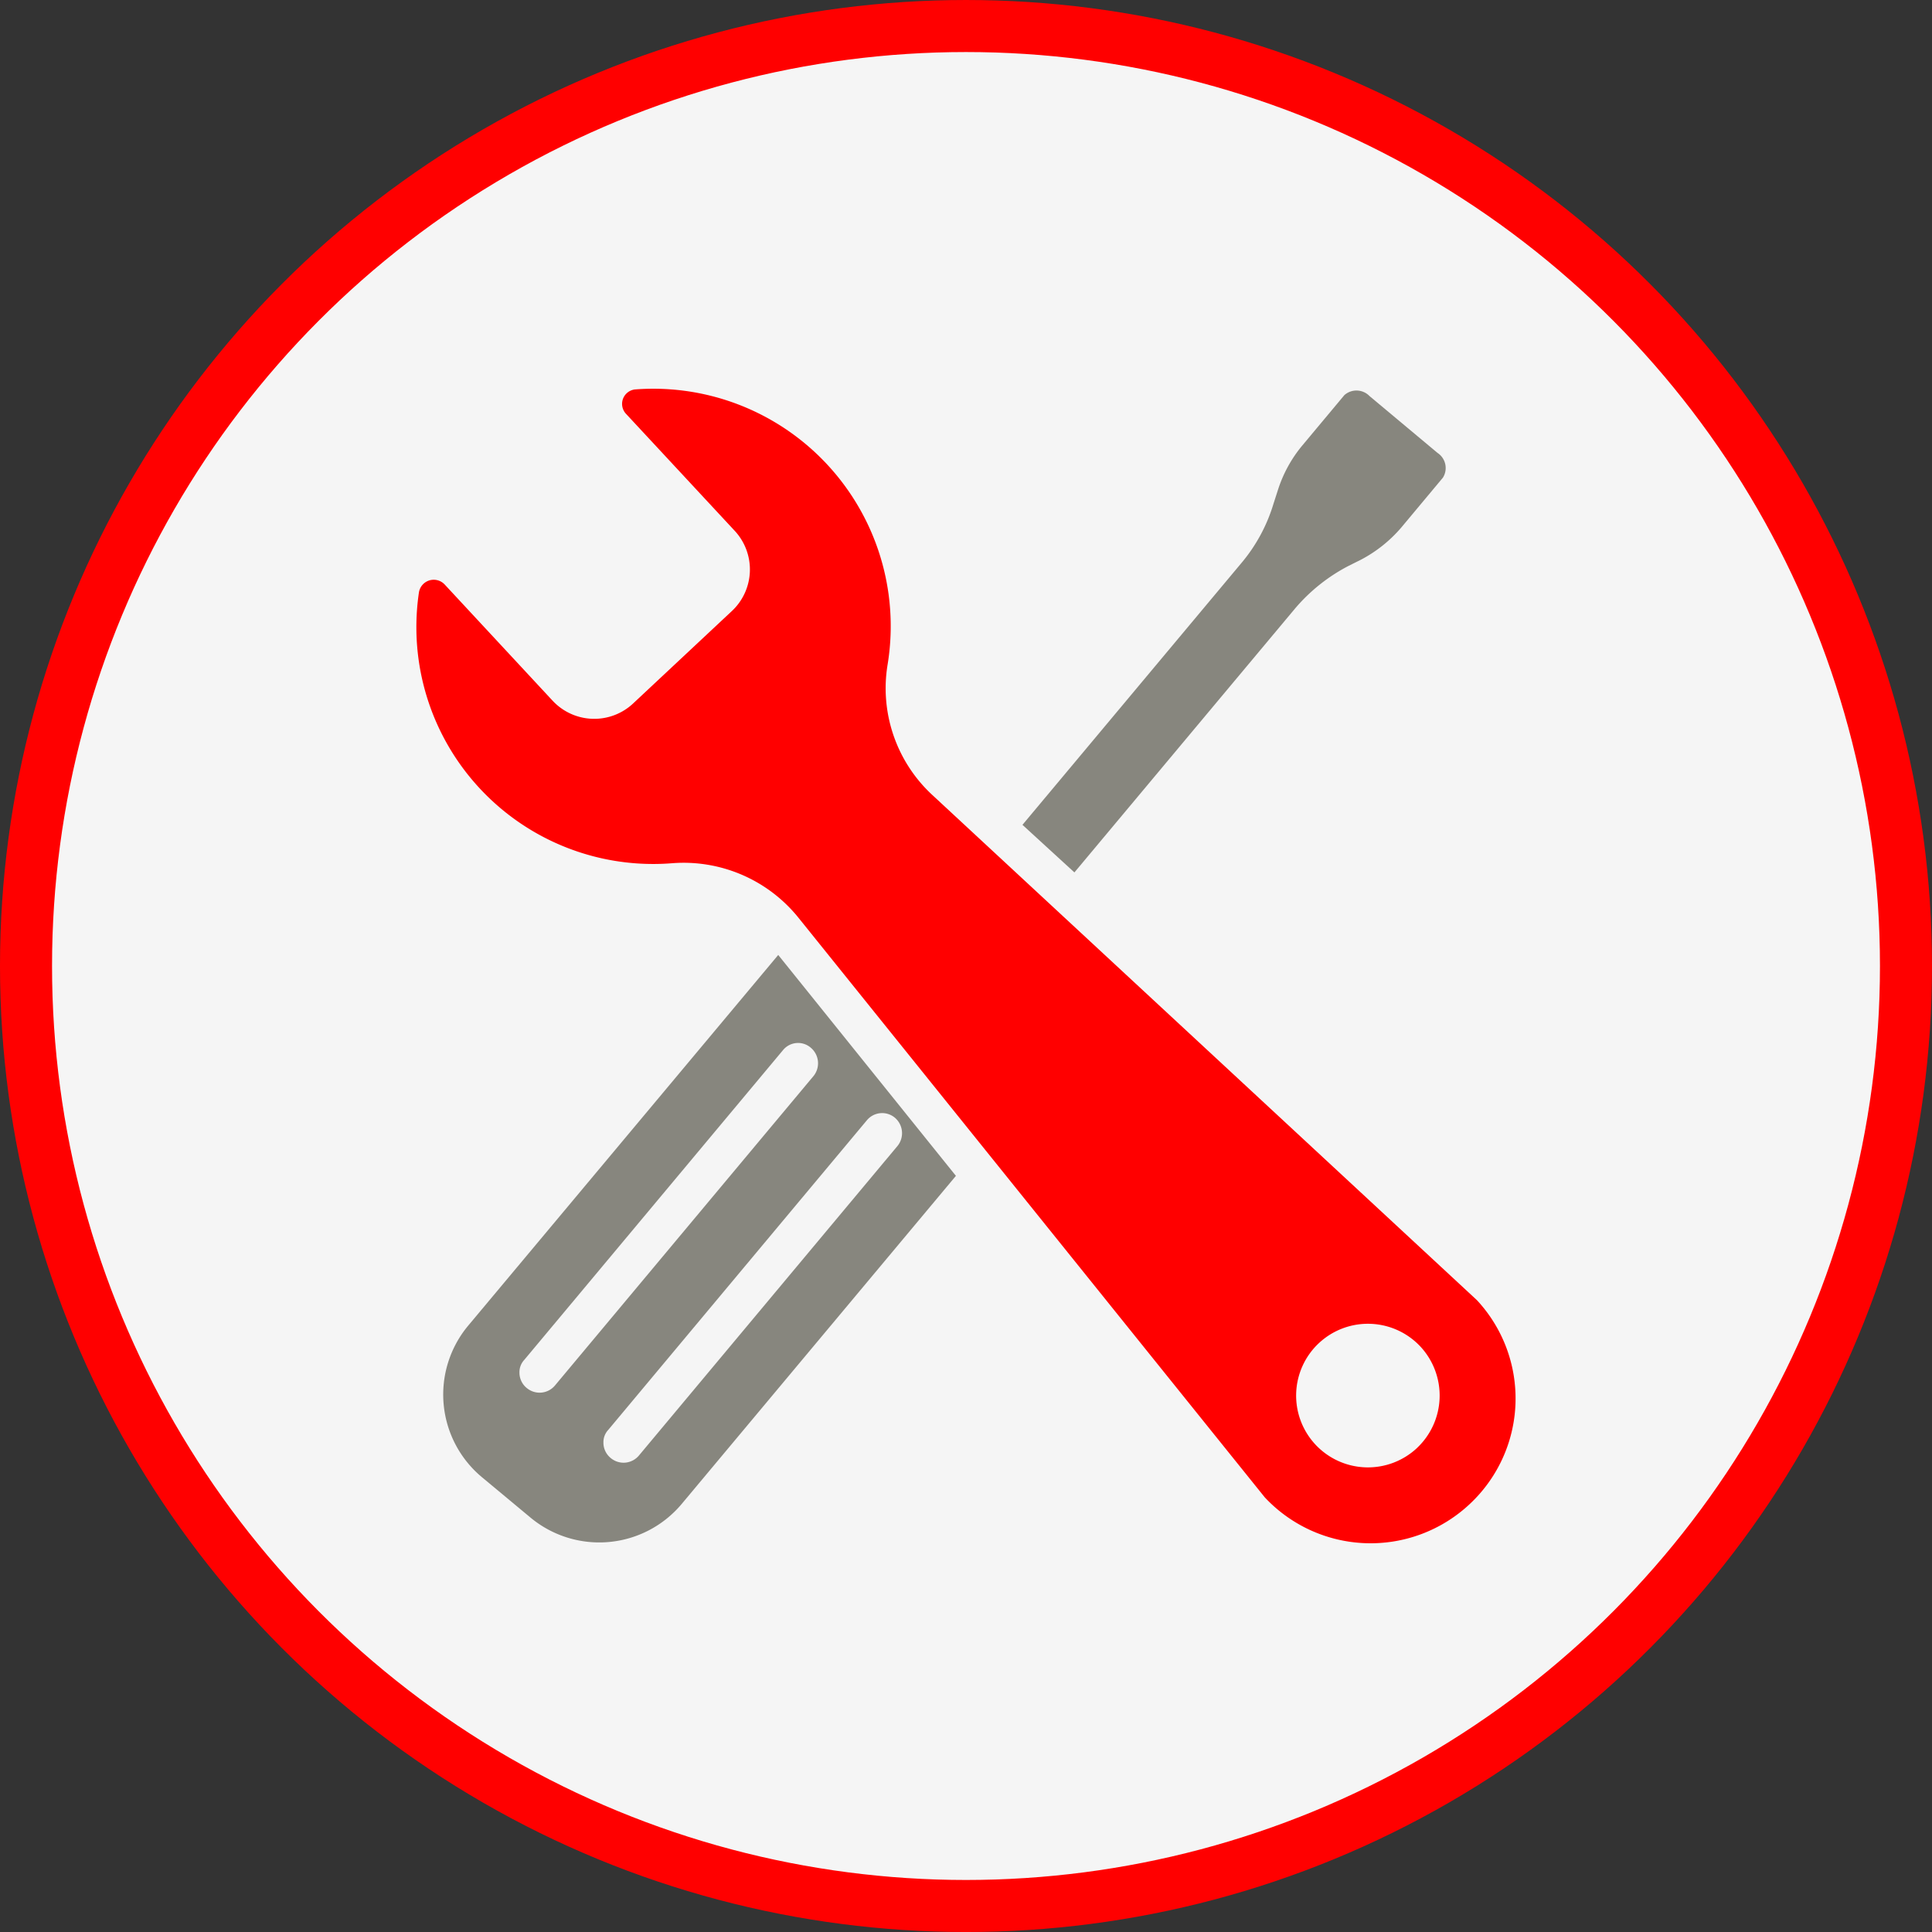 <svg xmlns="http://www.w3.org/2000/svg" width="172.736" height="172.736" viewBox="0 0 172.736 172.736">
  <rect x="0" y="0" width="172.736" height="172.736" fill="#333333" stroke="none"/>
  <defs>
    <style>
      .cls-1 {
        fill: #fff;
        opacity: 0.95;
        mix-blend-mode: screen;
        isolation: isolate;
      }

      .cls-2 {
        fill: #87867e;
      }

      .cls-3 {
        fill: red;
      }

      .cls-4 {
        fill: none;
        stroke: red;
        stroke-miterlimit: 10;
        stroke-width: 4.653px;
      }
    </style>
  </defs>
  <g id="Workloads_aktiv" transform="translate(-23.798 -66.128)">
    <ellipse id="Ellipse_6" data-name="Ellipse 6" class="cls-1" cx="84" cy="84.5" rx="84" ry="84.5" transform="translate(26 69.063)"/>
    <g id="Gruppe_7" data-name="Gruppe 7" transform="translate(61.031 100.884)">
      <g id="Gruppe_4" data-name="Gruppe 4" transform="translate(2.393 50.625)">
        <path id="Pfad_2" data-name="Pfad 2" class="cls-2" d="M93.111,228.665a9.616,9.616,0,0,0,1.215,13.5l4.384,3.646a9.616,9.616,0,0,0,13.5-1.216l24.527-29.345L120.85,195.5Zm38.157-18.623a1.815,1.815,0,0,1,.26,2.518l-23.138,27.7a1.787,1.787,0,0,1-2.518.217,1.768,1.768,0,0,1-.651-1.389,1.607,1.607,0,0,1,.434-1.129l23.138-27.7A1.775,1.775,0,0,1,131.269,210.042Zm-7.51-6.251a1.815,1.815,0,0,1,.26,2.518L100.882,234a1.791,1.791,0,0,1-2.518.217,1.768,1.768,0,0,1-.651-1.389,1.607,1.607,0,0,1,.434-1.129l23.138-27.7A1.736,1.736,0,0,1,123.759,203.791Z" transform="translate(-90.896 -195.5)"/>
      </g>
      <g id="Gruppe_5" data-name="Gruppe 5" transform="translate(54.183 0.16)">
        <path id="Pfad_3" data-name="Pfad 3" class="cls-2" d="M234.553,98.762a15.863,15.863,0,0,1,4.775-3.82l1.129-.564a12.226,12.226,0,0,0,3.6-2.865l3.733-4.471a1.618,1.618,0,0,0-.478-2.214l-6.077-5.079a1.627,1.627,0,0,0-2.257-.087l-3.733,4.471a11.835,11.835,0,0,0-2.214,4.037l-.391,1.215a14.854,14.854,0,0,1-2.908,5.339L210.2,118.08l4.645,4.254Z" transform="translate(-210.2 -79.249)"/>
      </g>
      <g id="Gruppe_6" data-name="Gruppe 6">
        <path id="Pfad_4" data-name="Pfad 4" class="cls-3" d="M180.2,160.369l-48.619-45.1a13,13,0,0,1-4.081-11.677,21.228,21.228,0,0,0-22.486-24.657,1.3,1.3,0,0,0-.868,2.214l9.68,10.418a5.085,5.085,0,0,1-.26,7.206l-8.812,8.248a5.085,5.085,0,0,1-7.206-.26L87.908,96.382a1.34,1.34,0,0,0-2.3.695,21.173,21.173,0,0,0,22.66,24.223,13.185,13.185,0,0,1,11.33,4.949l41.63,51.745a12.952,12.952,0,0,0,18.276.651h0A12.913,12.913,0,0,0,180.2,160.369Zm-5.383,13.24a6.42,6.42,0,1,1,.347-9.073A6.438,6.438,0,0,1,174.815,173.609Z" transform="translate(-85.383 -78.879)"/>
      </g>
    </g>
    <g id="Gruppe_8" data-name="Gruppe 8" transform="translate(26.124 68.455)">
      <circle id="Ellipse_3" data-name="Ellipse 3" class="cls-4" cx="84.042" cy="84.042" r="84.042"/>
    </g>
  </g>
</svg>
